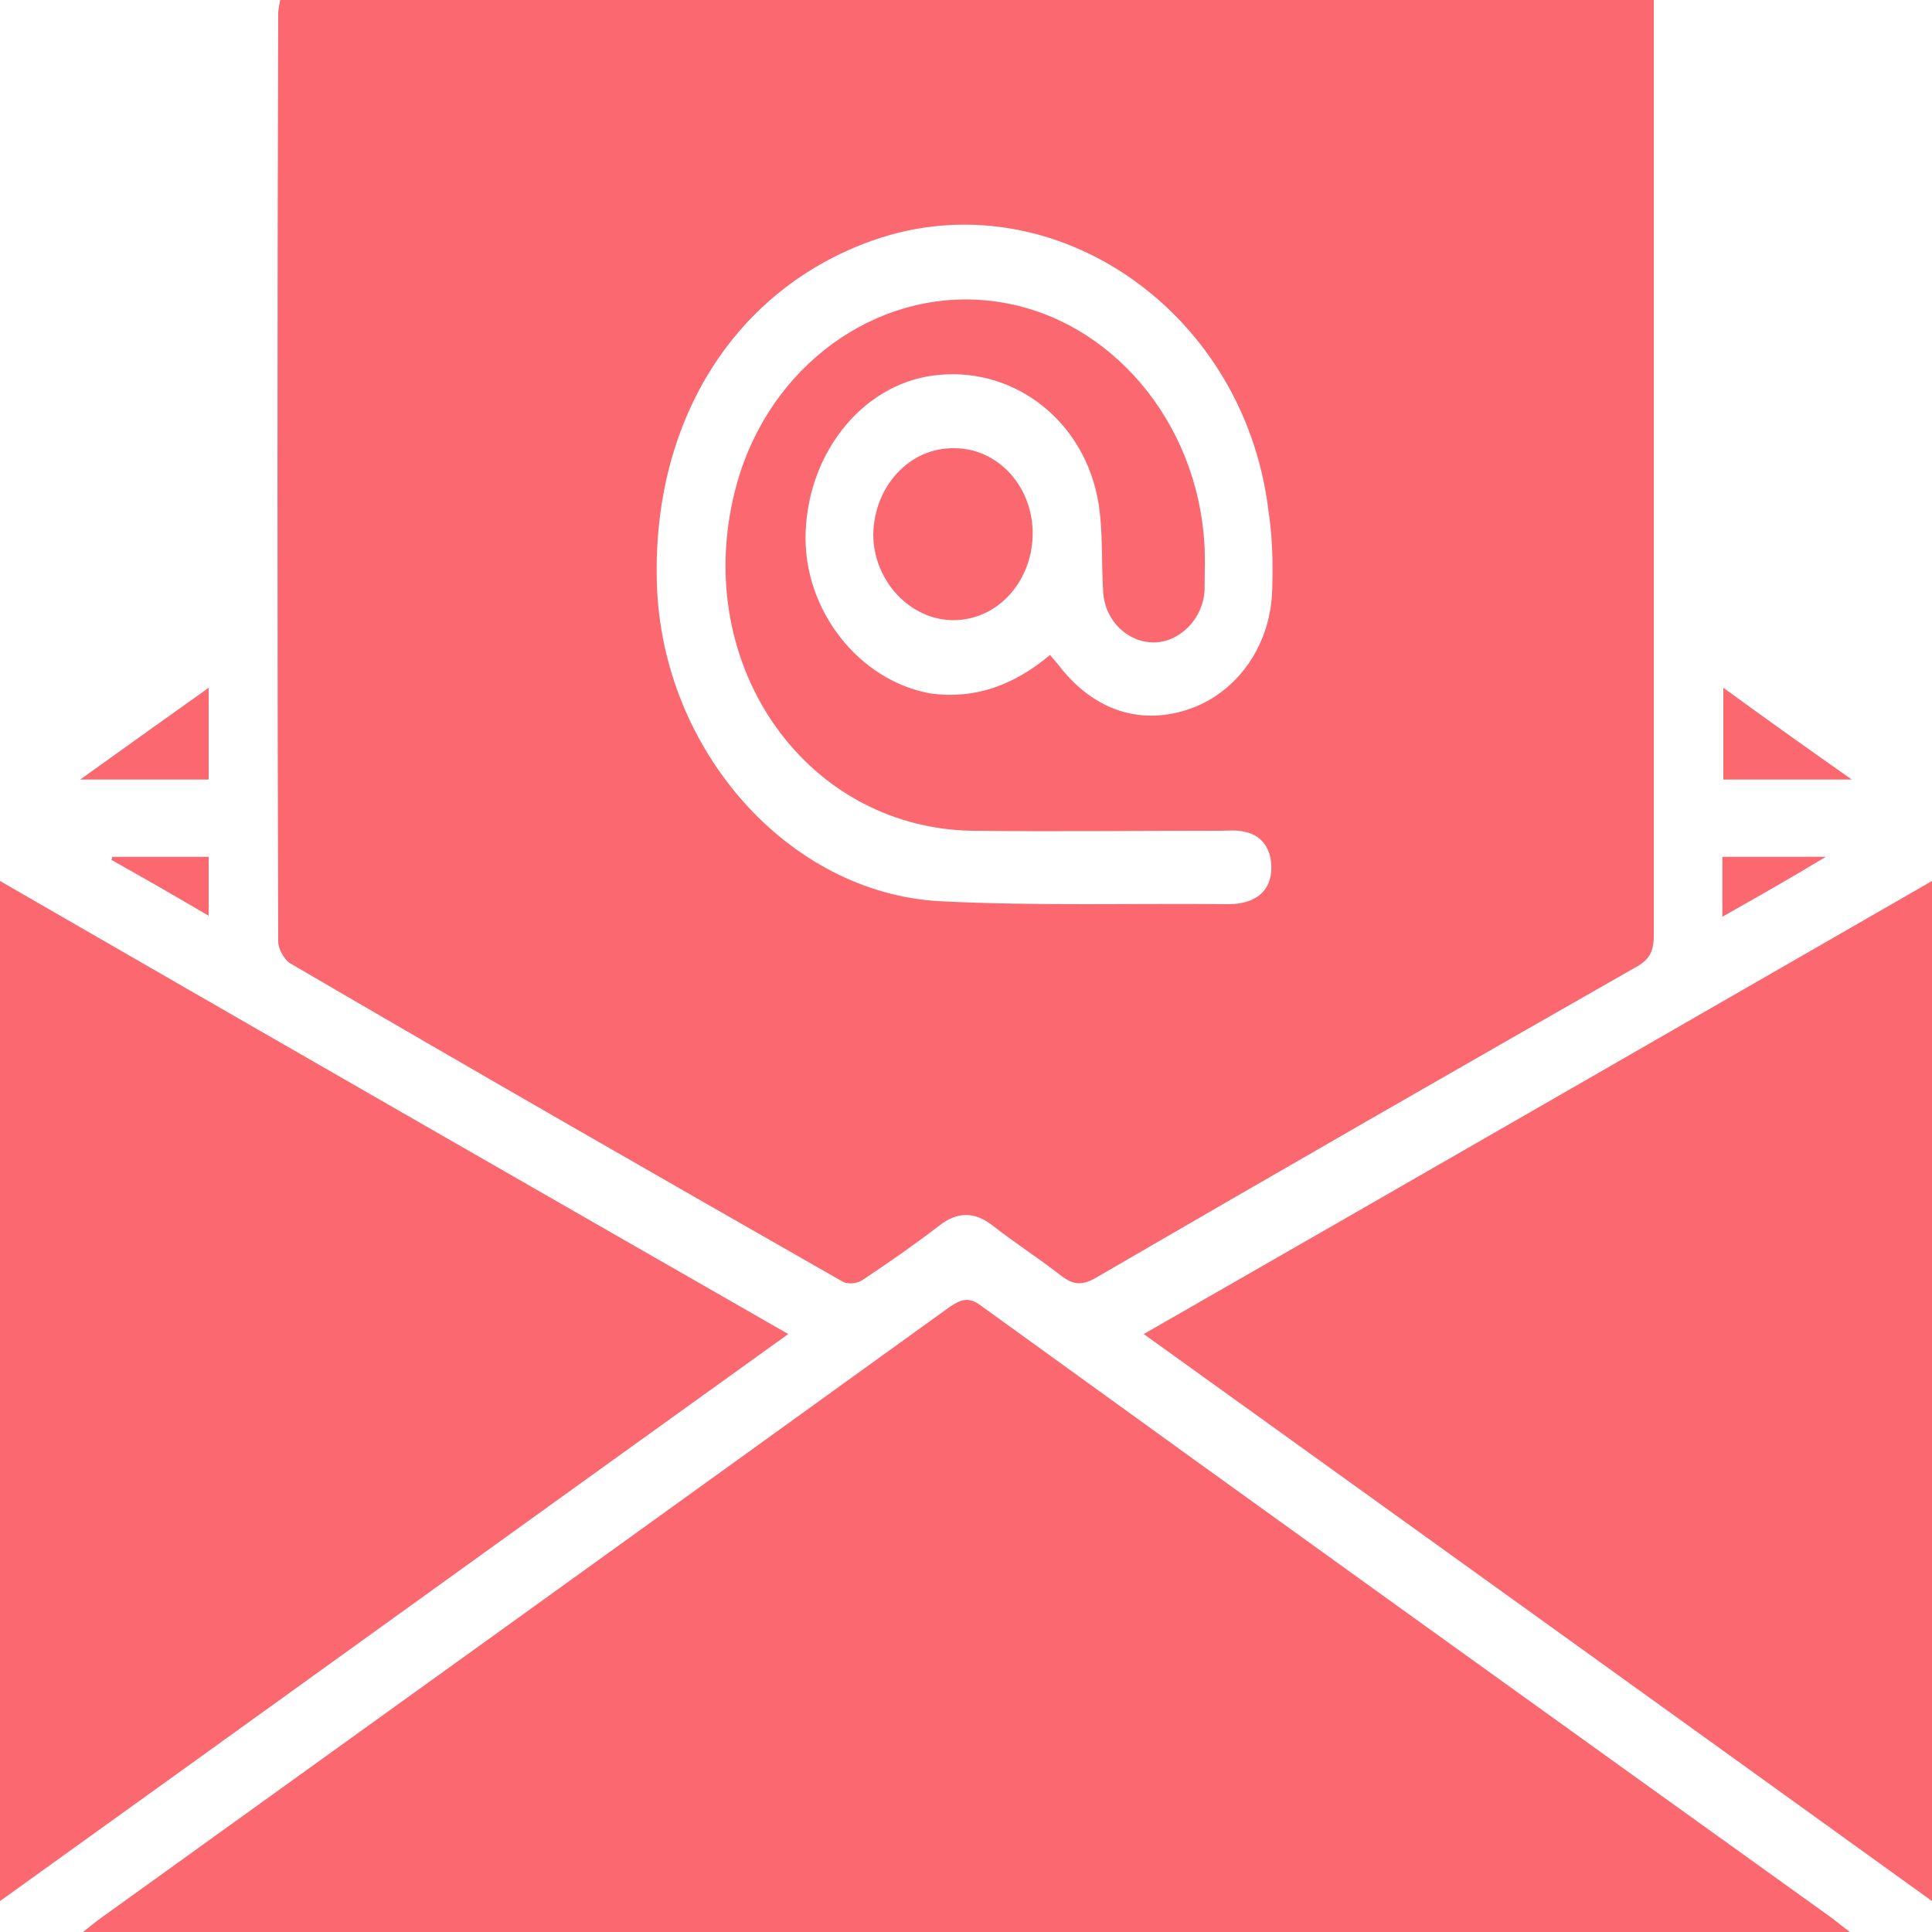 <?xml version="1.0" encoding="utf-8"?>
<!-- Generator: Adobe Illustrator 24.0.0, SVG Export Plug-In . SVG Version: 6.00 Build 0)  -->
<!DOCTYPE svg PUBLIC "-//W3C//DTD SVG 1.1//EN" "http://www.w3.org/Graphics/SVG/1.1/DTD/svg11.dtd">
<svg version="1.1" id="Layer_1" xmlns:x="http://ns.adobe.com/Extensibility/1.0/" xmlns:i="http://ns.adobe.com/AdobeIllustrator/10.0/" xmlns:graph="http://ns.adobe.com/Graphs/1.0/"
	 xmlns="http://www.w3.org/2000/svg" xmlns:xlink="http://www.w3.org/1999/xlink" x="0px" y="0px" viewBox="0 0 200 200"
	 style="enable-background:new 0 0 200 200;" xml:space="preserve">
<style type="text/css">
	.st0{fill:#FFFFFF;}
	.st1{fill:#FC686F;}
</style>
<g>
	<path class="st1" d="M29,0c47.4,0,94.7,0,142.2,0c0,0.9,0,1.7,0,2.5c0,31.4,0,62.8,0,94.3c0,1.8-0.5,2.6-2,3.4
		c-18.6,10.6-37.2,21.3-55.8,32.1c-1.4,0.8-2.3,0.7-3.5-0.2c-2.3-1.8-4.8-3.4-7.1-5.2c-1.9-1.5-3.7-1.5-5.6,0
		c-2.6,2-5.2,3.8-7.9,5.6c-0.6,0.4-1.6,0.5-2.2,0.1c-19.1-10.9-38.1-21.8-57.1-32.9c-0.6-0.4-1.2-1.5-1.2-2.2
		c-0.1-32-0.1-64.1,0-96.1C28.8,1,28.9,0.6,29,0z M108.7,67.8c0.4,0.5,0.7,0.8,1,1.2c3.6,4.6,8.5,6.2,13.7,4.3
		c4.8-1.8,8.2-6.6,8.3-12.4c0.1-2.7,0-5.5-0.4-8.1c-2.6-21.2-23.2-34.8-41.8-27.6c-13.8,5.3-22,18.7-21.5,35.2
		c0.5,17.2,13.6,32.1,29.4,32.9c10,0.5,20,0.2,29.9,0.3c0.6,0,1.3-0.1,1.9-0.3c1.7-0.6,2.5-1.9,2.4-3.8c-0.1-1.8-1.1-3.1-2.8-3.4
		c-0.8-0.2-1.7-0.1-2.5-0.1c-8.6,0-17.2,0.1-25.8,0C83,85.6,71.2,68.2,76.3,50c3.4-12.1,14.3-20,25.8-18.9
		c11.8,1.1,21.3,11.4,22.5,24.2c0.2,1.9,0.1,3.8,0.1,5.7c-0.1,3-2.5,5.4-5.1,5.5c-2.7,0.1-5.2-2.1-5.4-5.2c-0.2-3.1,0-6.3-0.5-9.3
		c-1.4-8.3-8.5-13.9-16.4-13.2c-7.6,0.6-13.6,7.7-13.9,16.3c-0.3,8,5.5,15.4,13,16.7C101,72.4,105,70.9,108.7,67.8z"/>
	<path class="st1" d="M8.6,200c1-0.8,1.6-1.3,2.2-1.7c29.2-21,58.4-42,87.5-63c1.2-0.8,2-1.1,3.3-0.1c29.3,21.2,58.7,42.3,88.1,63.4
		c0.5,0.4,1,0.8,1.8,1.4C130.3,200,69.7,200,8.6,200z"/>
	<path class="st1" d="M0,196.8c0-35.4,0-70.3,0-105.6c27.2,15.7,54.2,31.2,81.6,46.9C54.3,157.7,27.3,177.2,0,196.8z"/>
	<path class="st1" d="M200,91.2c0,35.3,0,70.3,0,105.6c-27.2-19.6-54.2-39-81.6-58.7C145.8,122.4,172.7,106.9,200,91.2z"/>
	<path class="st1" d="M8.3,80.7c4.6-3.3,8.8-6.3,13.3-9.5c0,3.4,0,6.5,0,9.5C17.3,80.7,13,80.7,8.3,80.7z"/>
	<path class="st1" d="M178.4,80.7c0-3.1,0-6.1,0-9.5c4.4,3.2,8.6,6.2,13.3,9.5C187,80.7,182.8,80.7,178.4,80.7z"/>
	<path class="st1" d="M11.6,88.7c3.3,0,6.5,0,10,0c0,1.9,0,3.9,0,6.1c-3.4-2-6.7-3.9-10.1-5.8C11.6,89,11.6,88.9,11.6,88.7z"/>
	<path class="st1" d="M178.3,94.9c0-2.3,0-4.1,0-6.2c3.4,0,6.7,0,10.7,0C185.2,91,182,92.8,178.3,94.9z"/>
	<path class="st1" d="M98.8,46.4c4.6,0,8.2,4.1,8.1,9c-0.1,4.9-3.7,8.8-8.2,8.8c-4.5,0-8.3-4.1-8.3-8.9
		C90.5,50.3,94.2,46.3,98.8,46.4z"/>
</g>
</svg>
